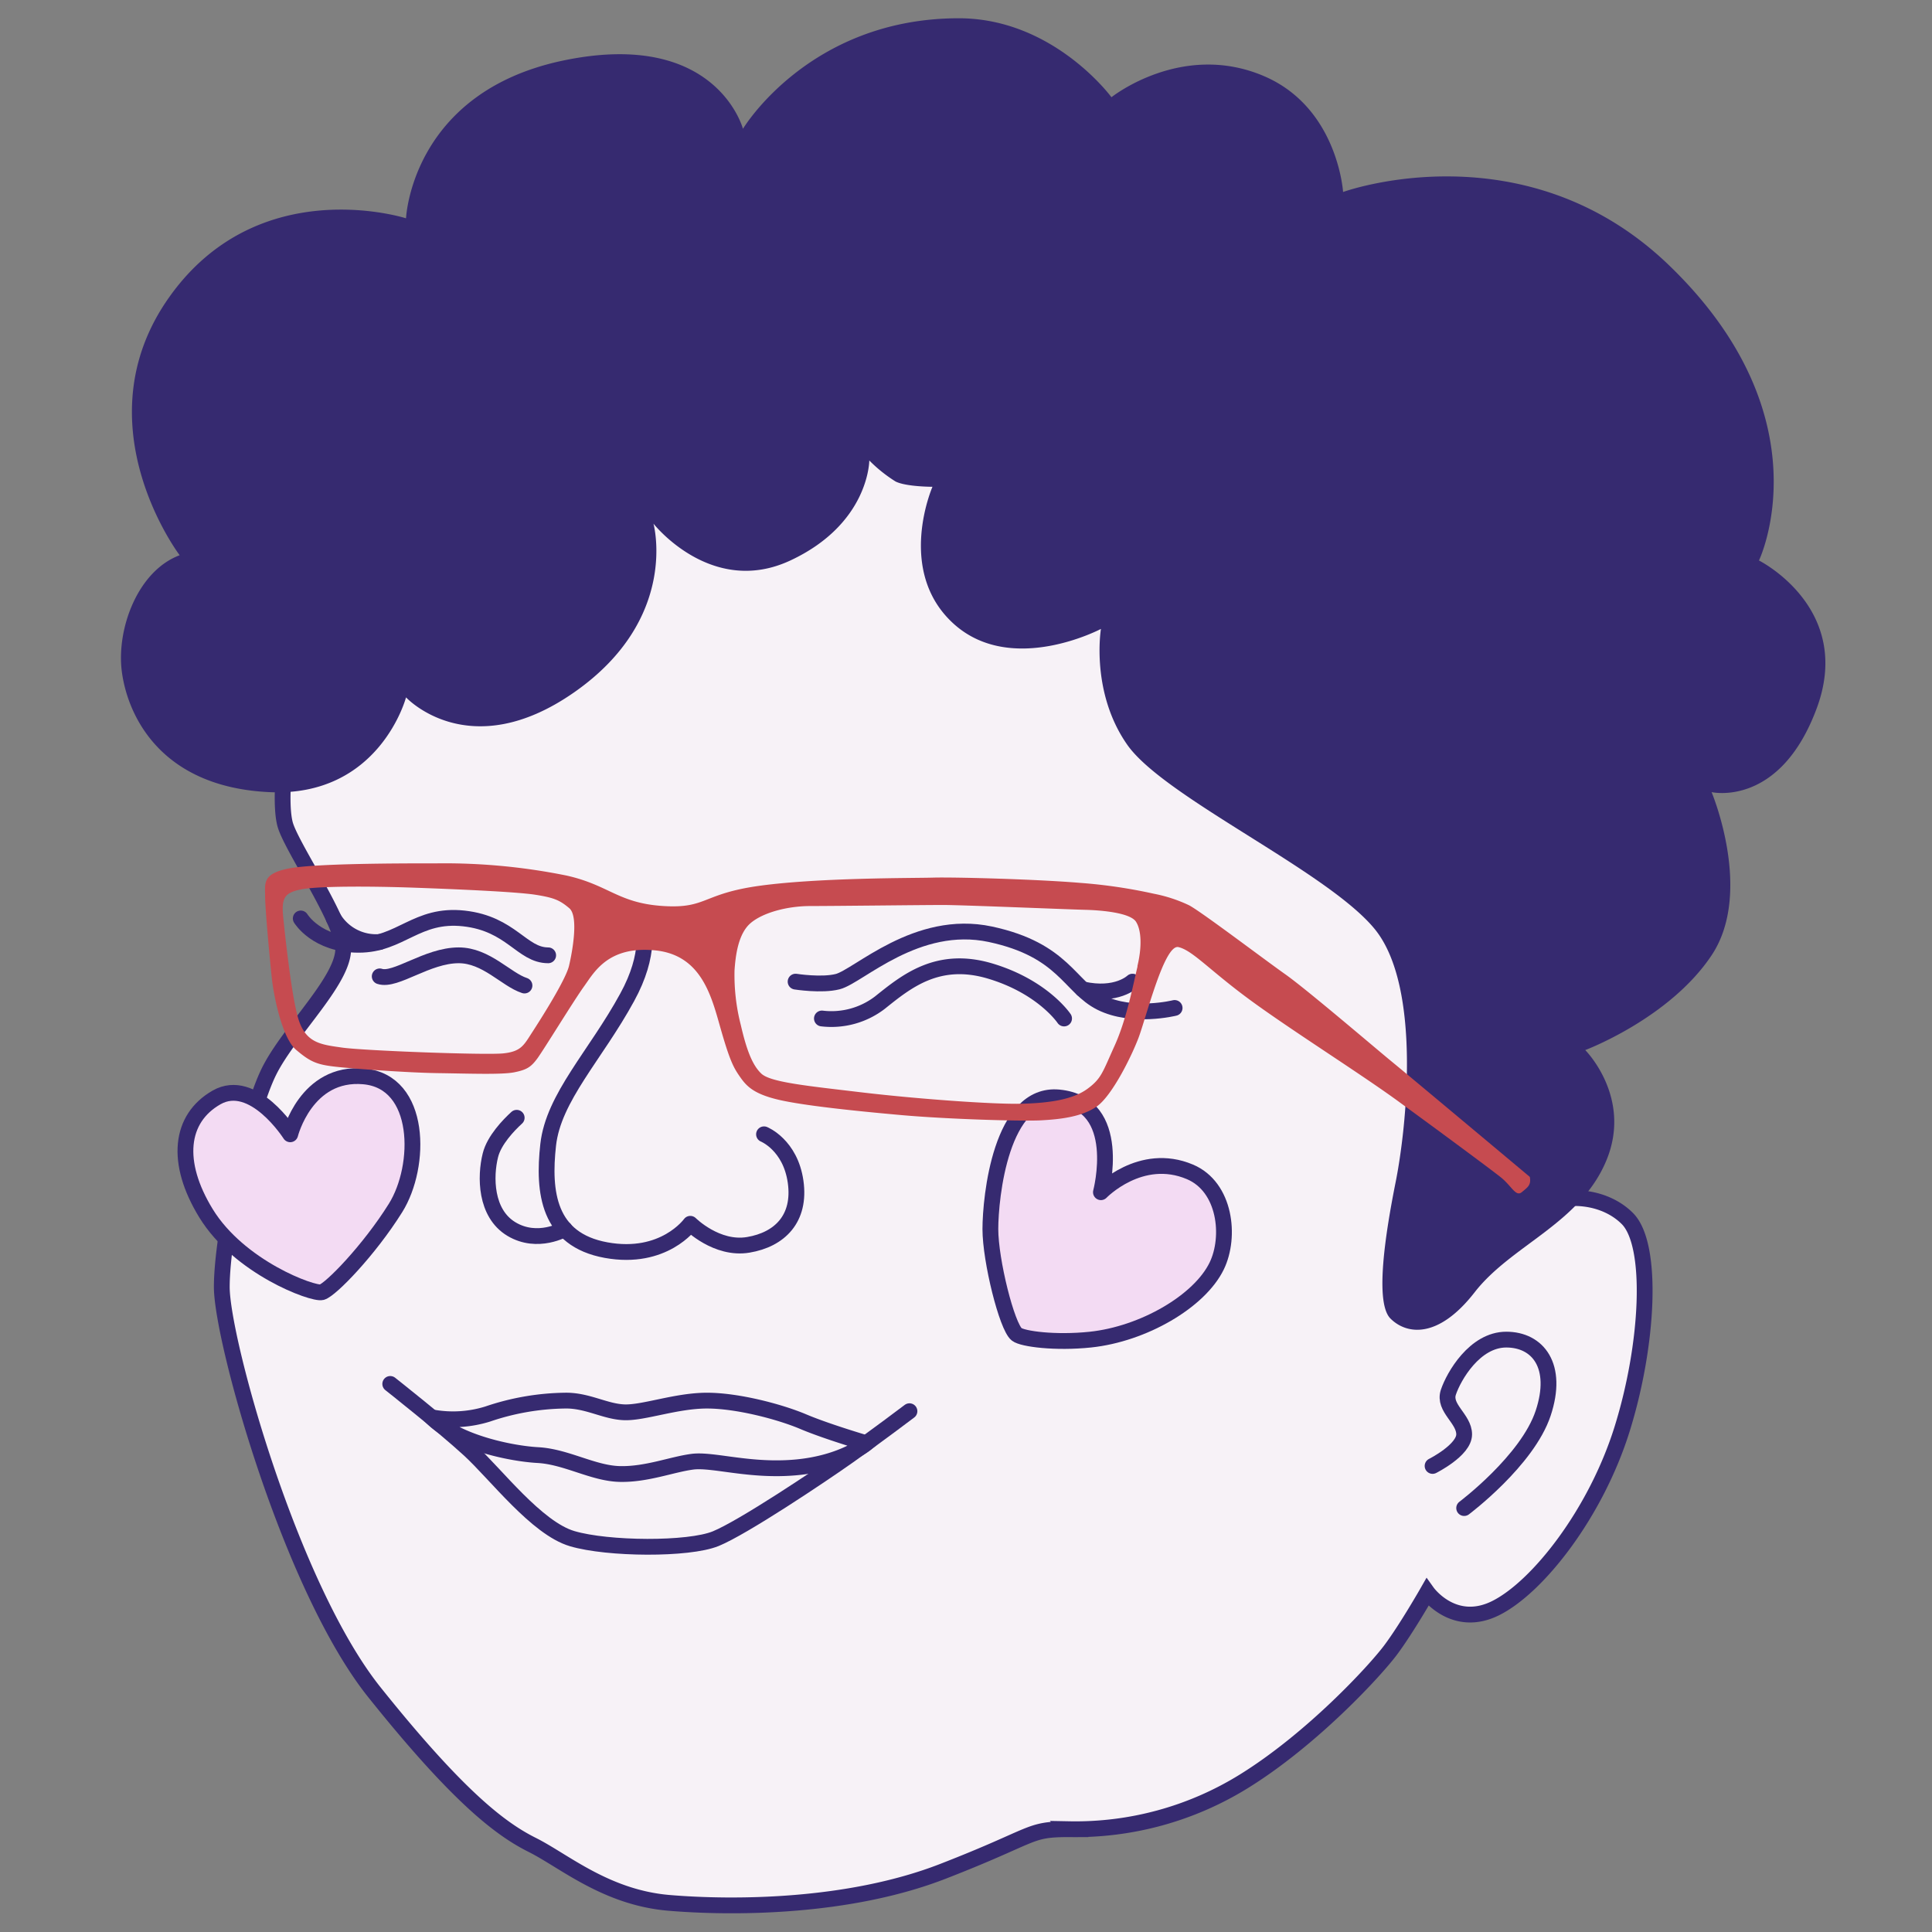 <svg id="Layer_2" data-name="Layer 2" xmlns="http://www.w3.org/2000/svg" viewBox="0 0 367 367"><rect x="0" y="0" width="367" height="367" fill="#808080" stroke="none"/><defs><style>.cls-1{fill:#f7f2f7;}.cls-1,.cls-3,.cls-4,.cls-5{stroke:#362a70;stroke-linecap:round;stroke-width:3px;}.cls-1,.cls-3{stroke-miterlimit:10;}.cls-2{fill:#362a70;}.cls-3,.cls-4{fill:none;}.cls-4,.cls-5{stroke-linejoin:round;}.cls-5{fill:#f3dbf3;}.cls-6{fill:#c64b50;}</style></defs><title>icon_2</title><path class="cls-1" d="M54.13,144.47s-1,8,0,12,10,17,11,23-10,16-14,24-9,31-9,41,13,57,29,77,24,26,30,29,14,10,26,11,34,1,52-6,16-8,24-8a60.76,60.76,0,0,0,33-9c13-8,25-21,28-25s7-11,7-11,5,7,13,3,19-18,24-34,6-35,1-40-14-5-19-1-17-2-17-2l5-46-44-52-57-49h-25l-46,16Z"/><path class="cls-2" d="M34.13,105.47s-19-25-2-49,45-15,45-15,1-24,30-30,34,13,34,13,12.56-21,41-21c18,0,29,15,29,15s13.38-10.7,29-4c14,6,15,22,15,22s34.55-12.54,62,14c30,29,17,56,17,56s18,9,11,28-20,16-20,16,8,19,0,31-24,18-24,18,9,9,4,21-18,16-25,25-13,8-16,5-1-16,1-26,5-37-4-48-40-25-47-35-5-22-5-22-17,9-28-1-4-26-4-26-5,0-7-1a27.36,27.36,0,0,1-5-4s0,12-15,19-26-7-26-7,5,18-15,32-32,1-32,1-5,19-26,18-27-15-28-23S26.13,108.47,34.13,105.47Z"/><path class="cls-3" d="M272.13,278.47s6-3,6-6-4-5-3-8,5-10,11-10,10,5,7,14-15,18-15,18"/><path class="cls-3" d="M57.13,174.47s3,5,11,5,11-6,20-5,11,7,16,7"/><path class="cls-3" d="M72.13,185.47c3,1,9-4,15-4,5.25,0,9,4.6,12.5,5.74"/><path class="cls-3" d="M63.39,174.47a9.44,9.44,0,0,0,8.74,4.47"/><path class="cls-3" d="M151.13,186.47s4.94.78,8,0c3.94-1,15-12,29-9s15,10,21,13,14,1,14,1"/><path class="cls-3" d="M156.13,193.47a15.13,15.13,0,0,0,11-3c5-4,11-9,21-6s14,9,14,9"/><path class="cls-3" d="M215.13,186.47s-3,2.92-9.49,1.46"/><path class="cls-4" d="M121.66,173.58c.85,2.2,2,7.64-2.53,15.89-6,11-14,19-15,28s0,18,11,20,16-5,16-5,5,5,11,4,10-5,9-12-6-9-6-9"/><path class="cls-3" d="M98.15,212.33c-1.51,1.38-4.3,4.26-5,7.14-1,4-1,11,4,14s10.11,0,10.11,0"/><path class="cls-5" d="M61.13,245.47c-1.69.43-15.68-4.7-22-15-5.92-9.66-5-18,2-22s14,7,14,7,3-12,14-11,11,17,6,25S62.82,245,61.13,245.47Z"/><path class="cls-5" d="M193.13,253.47c-1.86-1.47-5-14-5-20s2-26.06,13-25c12.45,1.2,8,18,8,18s7.54-7.84,16.92-3.86c6.73,2.85,7.77,12.3,5.08,17.86-3.28,6.77-14,12.95-24,14C200.47,255.17,194.24,254.35,193.13,253.47Z"/><path class="cls-3" d="M74.13,262.89s9.93,7.83,15,12.48,12.79,14.91,19.56,16.91,22.1,2.12,27.28,0,19.87-11.94,25.26-15.75,11.53-8.46,11.53-8.46"/><path class="cls-3" d="M82,269.23a22.09,22.09,0,0,0,10.63-.62,47.46,47.46,0,0,1,14.63-2.55c4.31-.1,7.7,2.12,11.4,2.22s9.83-2.22,15.64-2.22,13.85,2.12,18.29,4,12,4.1,12,4.1-4.38,3.73-13.24,4.57-15.94-1.58-19.85-1.06-8.67,2.44-13.74,2.33-10.15-3.28-15.55-3.59C97.05,276.13,86.76,274,82,269.23Z"/><path class="cls-6" d="M290.6,223.56s-23.13-19.37-26.14-21.83-16.26-13.8-20.3-16.65-16.49-12.29-18.4-13.17a28.08,28.08,0,0,0-6.58-2.14,98.11,98.11,0,0,0-14-2.06c-8.49-.71-24-1.11-27.88-1s-21.36,0-32.7,1.51-10.23,4.44-18.72,3.88-10.23-4-18.31-5.79A116.53,116.53,0,0,0,83.11,164c-7,0-23.47,0-28.39,1s-4.36,2.85-4.36,5.23.88,11.89,1.27,15.54,2,11.42,4.6,13.64,3.89,2.78,7.06,3.17,14,1.19,19.9,1.27,12.13.32,14.51-.16,3.17-1,4.36-2.61,7-11.11,8.89-13.72,4.51-7.71,13.48-6.83,10.78,9,12.52,15.07,2.46,7.3,3.65,9,2.54,3.18,7.22,4.29,14.51,2.14,23.39,2.93,22.92,1.19,26.48,1,7.77-.63,10.63-2.62,6.5-9.27,7.93-13,4.92-17.92,7.61-17.29,5.87,4.37,13.64,10.07,20.78,13.88,28.07,19.19,17.45,12.82,19.51,14.46,2.85,3.78,4,2.83S290.89,225.09,290.6,223.56ZM108.09,183.47c-.63,2.68-5.43,10.21-7,12.63s-2.08,3.65-5.49,4S69.16,199.59,65,199s-7-.87-8.4-5.71-2.78-18.88-2.78-18.88c-.4-3.8.16-4.82,3.36-5.46s13.06-.63,21.7-.32,19.51.8,22.92,1.35,4.52,1,6.34,2.54S108.72,180.8,108.09,183.47Zm108,.09c-.87,3.58-2.06,10-4.36,15.08s-2.5,6.22-5.12,8.16-6.74,2.7-12.33,2.86-20.47-.95-30.72-2.17-17.18-1.9-18.93-3.54-2.85-4.65-3.91-9.25a38.08,38.08,0,0,1-1.19-10.38c.2-2.88.71-7,3.09-9s7-3.21,11.34-3.21,21.57-.2,25.2-.2,23.73.84,27,.92,8.56.59,9.63,2.26S216.92,180,216.05,183.56Z"/></svg>